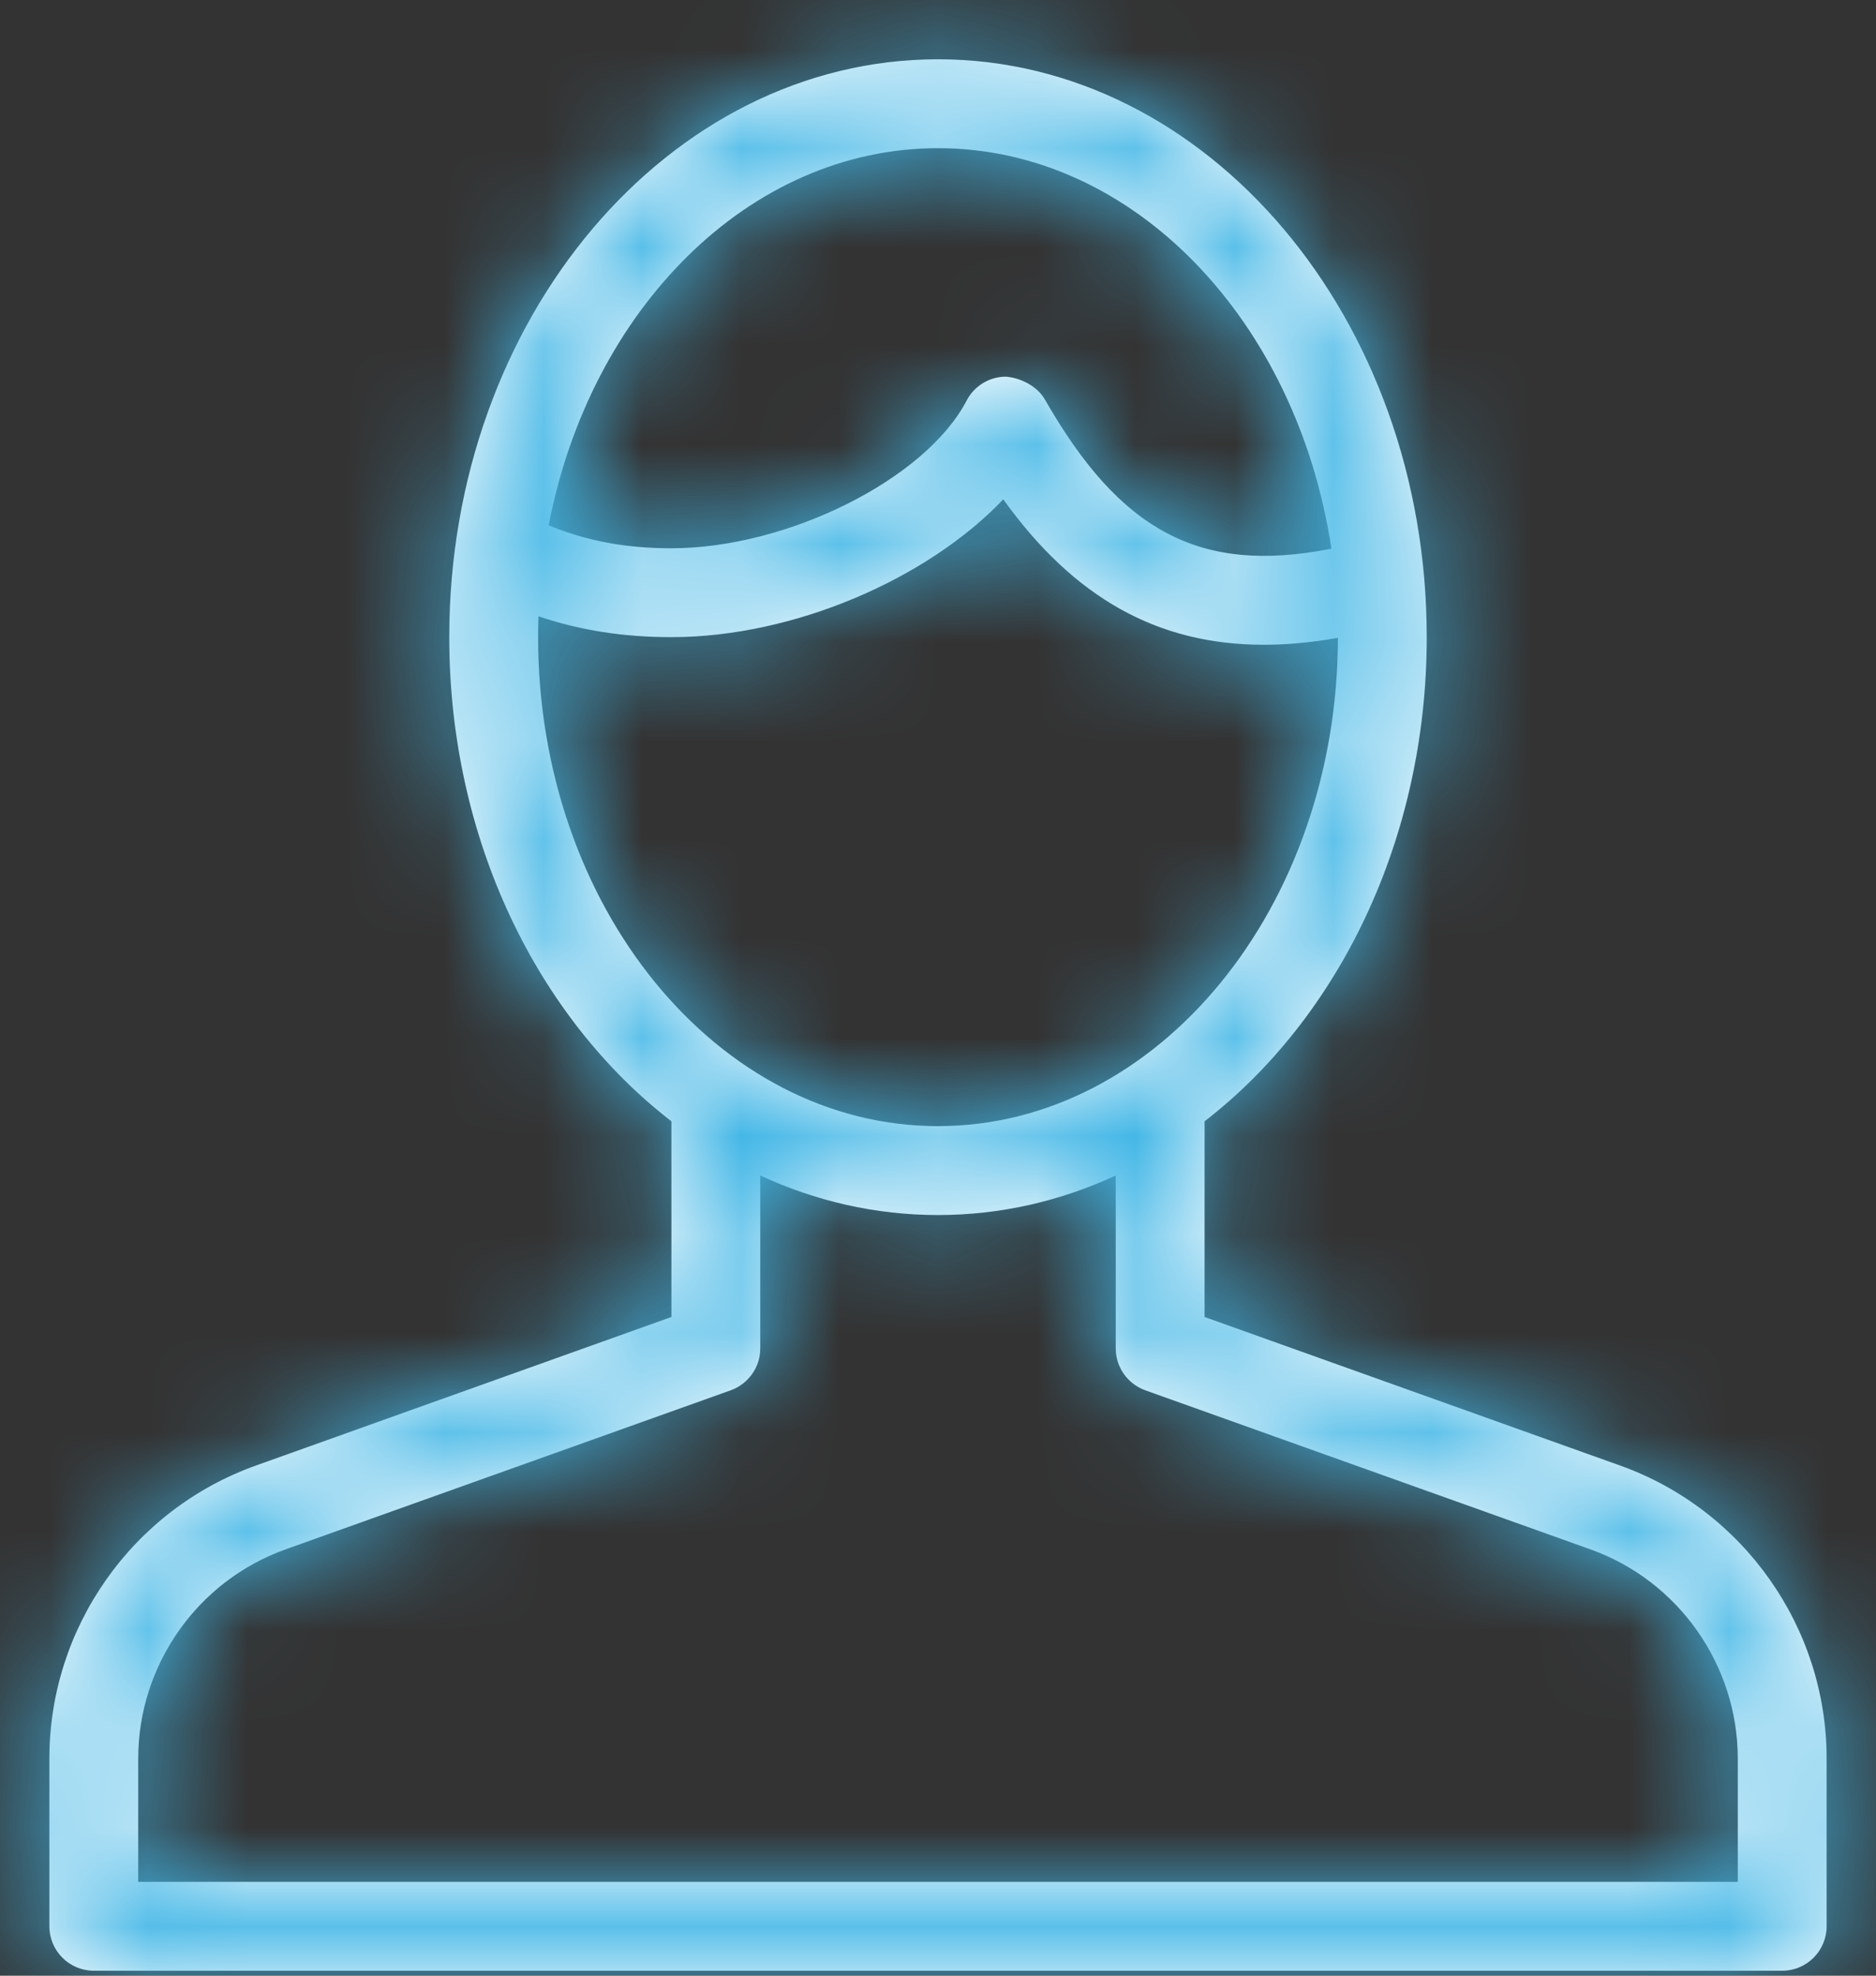 <?xml version="1.0" encoding="UTF-8"?>
<svg width="19px" height="20px" viewBox="0 0 19 20" version="1.1" xmlns="http://www.w3.org/2000/svg" xmlns:xlink="http://www.w3.org/1999/xlink">
    <rect x="0" y="0" width="19" height="20" fill="#333333" stroke="none"/>
    <!-- Generator: Sketch 46.1 (44463) - http://www.bohemiancoding.com/sketch -->
    <title>Icon/Account</title>
    <desc>Created with Sketch.</desc>
    <defs>
        <path d="M26.484,17.554 C26.138,15.251 24.483,13.5 22.5,13.5 C20.586,13.5 18.977,15.132 18.557,17.318 C18.946,17.478 19.34,17.55 19.8,17.55 C20.978,17.55 22.374,16.851 22.79,16.055 C22.866,15.909 23.016,15.816 23.18,15.813 C23.311,15.818 23.497,15.897 23.58,16.04 C24.348,17.384 25.155,17.811 26.465,17.558 C26.471,17.556 26.477,17.555 26.484,17.554 Z M26.55,18.457 C26.288,18.504 26.038,18.527 25.799,18.527 C24.725,18.527 23.878,18.053 23.161,17.055 C22.393,17.862 21.037,18.45 19.8,18.45 C19.316,18.45 18.877,18.382 18.454,18.239 C18.451,18.309 18.45,18.379 18.45,18.45 C18.45,21.179 20.267,23.4 22.5,23.4 C24.731,23.4 26.547,21.183 26.55,18.457 Z M20.7,23.9 L20.7,25.65 C20.7,25.84 20.58,26.009 20.401,26.074 L15.893,27.684 C15,28.003 14.4,28.855 14.4,29.802 L14.4,31.05 L30.6,31.05 L30.6,29.802 C30.6,28.855 30,28.003 29.107,27.684 L24.599,26.074 C24.42,26.009 24.3,25.84 24.3,25.65 L24.3,23.9 C23.742,24.158 23.135,24.3 22.5,24.3 C21.865,24.3 21.258,24.158 20.7,23.9 Z M19.8,23.351 C18.446,22.306 17.55,20.499 17.55,18.45 C17.55,15.224 19.771,12.6 22.5,12.6 C25.229,12.6 27.45,15.224 27.45,18.45 C27.45,20.499 26.554,22.306 25.2,23.351 L25.2,25.332 L29.409,26.836 C30.659,27.283 31.5,28.475 31.5,29.802 L31.5,31.5 C31.5,31.748 31.298,31.95 31.05,31.95 L13.95,31.95 C13.702,31.95 13.5,31.748 13.5,31.5 L13.5,29.802 C13.5,28.475 14.341,27.283 15.591,26.836 L19.8,25.332 L19.8,23.351 Z" id="path-1"></path>
    </defs>
    <g id="Symbols" stroke="none" stroke-width="1" fill="none" fill-rule="evenodd">
        <g id="*-Master/Header/Public/TL/Normal" transform="translate(-1014, -27)">
            <g id="Menu" transform="translate(170, 15)">
                <g id="RHS-Links" transform="translate(600, 0)">
                    <g id="Icons/Account" transform="translate(231, 0)">
                        <mask id="mask-2" fill="white">
                            <use xlink:href="#path-1"></use>
                        </mask>
                        <use id="Combined-Shape" fill="#FFFFFF" fill-rule="evenodd" xlink:href="#path-1"></use>
                        <g id="Colour/Belong-Blue" mask="url(#mask-2)" fill-rule="evenodd" fill="#41B6E6">
                            <rect id="Colour-100" x="0" y="0" width="45" height="45"></rect>
                        </g>
                    </g>
                </g>
            </g>
        </g>
    </g>
</svg>